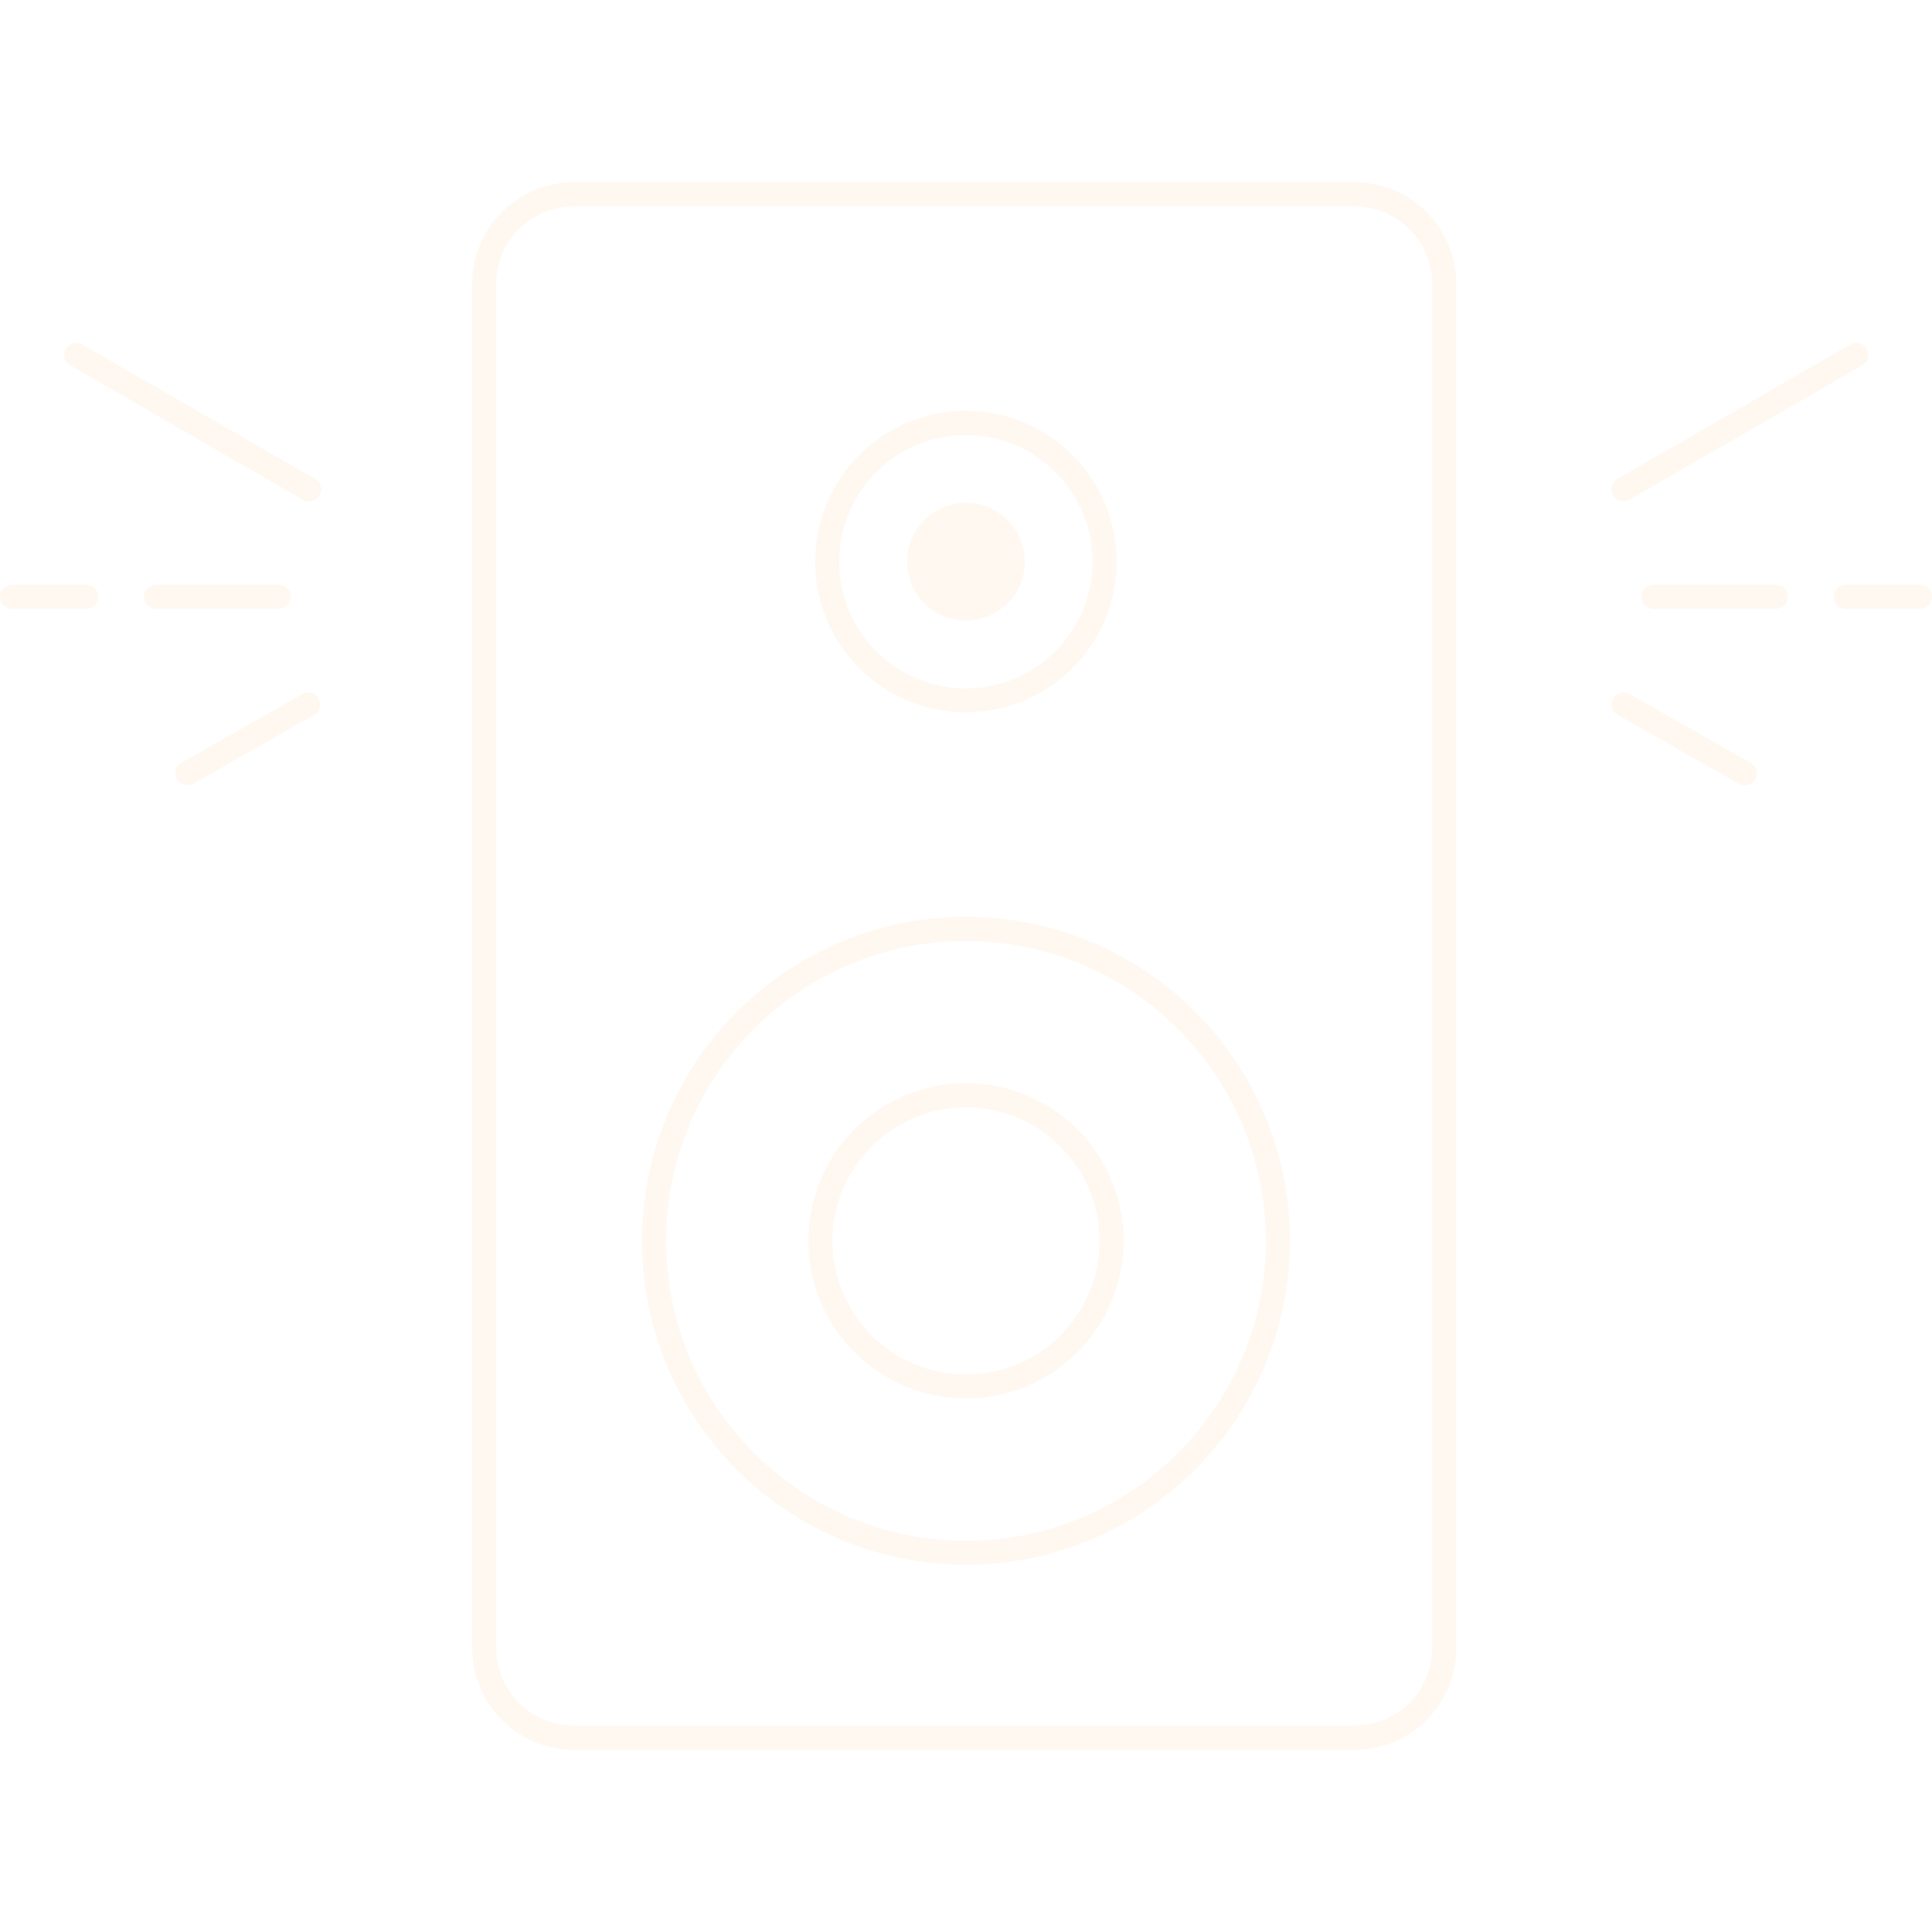 <svg xmlns:xlink="http://www.w3.org/1999/xlink" xmlns="http://www.w3.org/2000/svg" preserveAspectRatio="xMidYMid meet" data-bbox="19.994 35.083 160.012 129.833" viewBox="19.994 35.083 160.012 129.833" height="200" width="200" data-type="color" aria-hidden="true" aria-label=""><defs><style>#comp-jweva0wp svg [data-color="1"] {fill: #FFF8F1;}</style></defs><g><path d="M132.196 164.916H67.519a8.435 8.435 0 0 1-8.423-8.423V43.506a8.435 8.435 0 0 1 8.423-8.423h64.677a8.422 8.422 0 0 1 8.411 8.423v112.987a8.422 8.422 0 0 1-8.411 8.423zM67.519 37.092a6.425 6.425 0 0 0-6.425 6.414v112.987a6.425 6.425 0 0 0 6.425 6.414h64.677a6.414 6.414 0 0 0 6.414-6.414V43.506a6.414 6.414 0 0 0-6.414-6.414H67.519z" fill="#FFF8F1" data-color="1"></path><path d="M100 149.589c-14.819 0-26.832-12.013-26.832-26.832S85.181 95.925 100 95.925s26.832 12.013 26.832 26.832c-.019 14.811-12.021 26.813-26.832 26.832zm0-51.655c-13.716 0-24.834 11.119-24.834 24.834 0 13.716 11.119 24.834 24.834 24.834s24.834-11.119 24.834-24.834v-.011c-.019-13.706-11.128-24.81-24.834-24.823z" fill="#FFF8F1" data-color="1"></path><path d="M100 135.814c-7.211 0-13.056-5.846-13.056-13.056S92.79 109.702 100 109.702c7.211 0 13.056 5.845 13.056 13.056-.006 7.207-5.848 13.049-13.056 13.056zm0-24.104c-6.108 0-11.059 4.951-11.059 11.059s4.951 11.059 11.059 11.059 11.059-4.951 11.059-11.059v-.011c-.013-6.101-4.958-11.042-11.059-11.048z" fill="#FFF8F1" data-color="1"></path><path d="M100 78.989c-6.896.006-12.491-5.579-12.497-12.474-.006-6.896 5.579-12.491 12.474-12.497 6.896-.006 12.491 5.579 12.497 12.474v.023c-.006 6.886-5.587 12.468-12.474 12.474zm0-22.963c-5.793-.006-10.494 4.684-10.5 10.477-.006 5.793 4.684 10.494 10.477 10.5 5.793.006 10.494-4.684 10.5-10.477v-.011c0-5.788-4.689-10.482-10.477-10.489z" fill="#FFF8F1" data-color="1"></path><path d="M164.483 85.026a.971.971 0 0 1-.491-.126l-10.032-5.706a.997.997 0 0 1 .981-1.735l10.043 5.706c.475.274.643.879.377 1.358a1.024 1.024 0 0 1-.878.503z" fill="#FFF8F1" data-color="1"></path><path d="M167.176 70.418h-10.34a1.004 1.004 0 0 1 0-1.998h10.34a1.004 1.004 0 0 1 0 1.998z" fill="#FFF8F1" data-color="1"></path><path d="M179.102 70.418h-6.334a1.004 1.004 0 0 1 0-1.998h6.334a1.004 1.004 0 0 1 0 1.998z" fill="#FFF8F1" data-color="1"></path><path d="M154.451 61.516a1.015 1.015 0 0 1-.867-.502 1.005 1.005 0 0 1 .365-1.358l19.288-11.128a.994.994 0 1 1 .993 1.723l-19.276 11.128a1.016 1.016 0 0 1-.503.137z" fill="#FFF8F1" data-color="1"></path><path d="M35.517 85.026a1.027 1.027 0 0 1-.879-.502 1.003 1.003 0 0 1 .377-1.358l10.043-5.706a.997.997 0 0 1 .981 1.735l-10.032 5.706a.974.974 0 0 1-.49.125z" fill="#FFF8F1" data-color="1"></path><path d="M43.164 70.418h-10.34a1.004 1.004 0 0 1 0-1.998h10.34a1.004 1.004 0 0 1 0 1.998z" fill="#FFF8F1" data-color="1"></path><path d="M27.232 70.418h-6.334a1.004 1.004 0 0 1 0-1.998h6.334a1.004 1.004 0 0 1 0 1.998z" fill="#FFF8F1" data-color="1"></path><path d="M45.549 61.516a1.004 1.004 0 0 1-.502-.137L25.816 50.251a.994.994 0 1 1 .993-1.723l19.288 11.128c.471.278.634.882.365 1.358a1.016 1.016 0 0 1-.913.502z" fill="#FFF8F1" data-color="1"></path><path fill="#FFF8F1" d="M104.873 66.515a4.873 4.873 0 1 1-9.746 0 4.873 4.873 0 0 1 9.746 0z" data-color="1"></path></g></svg>